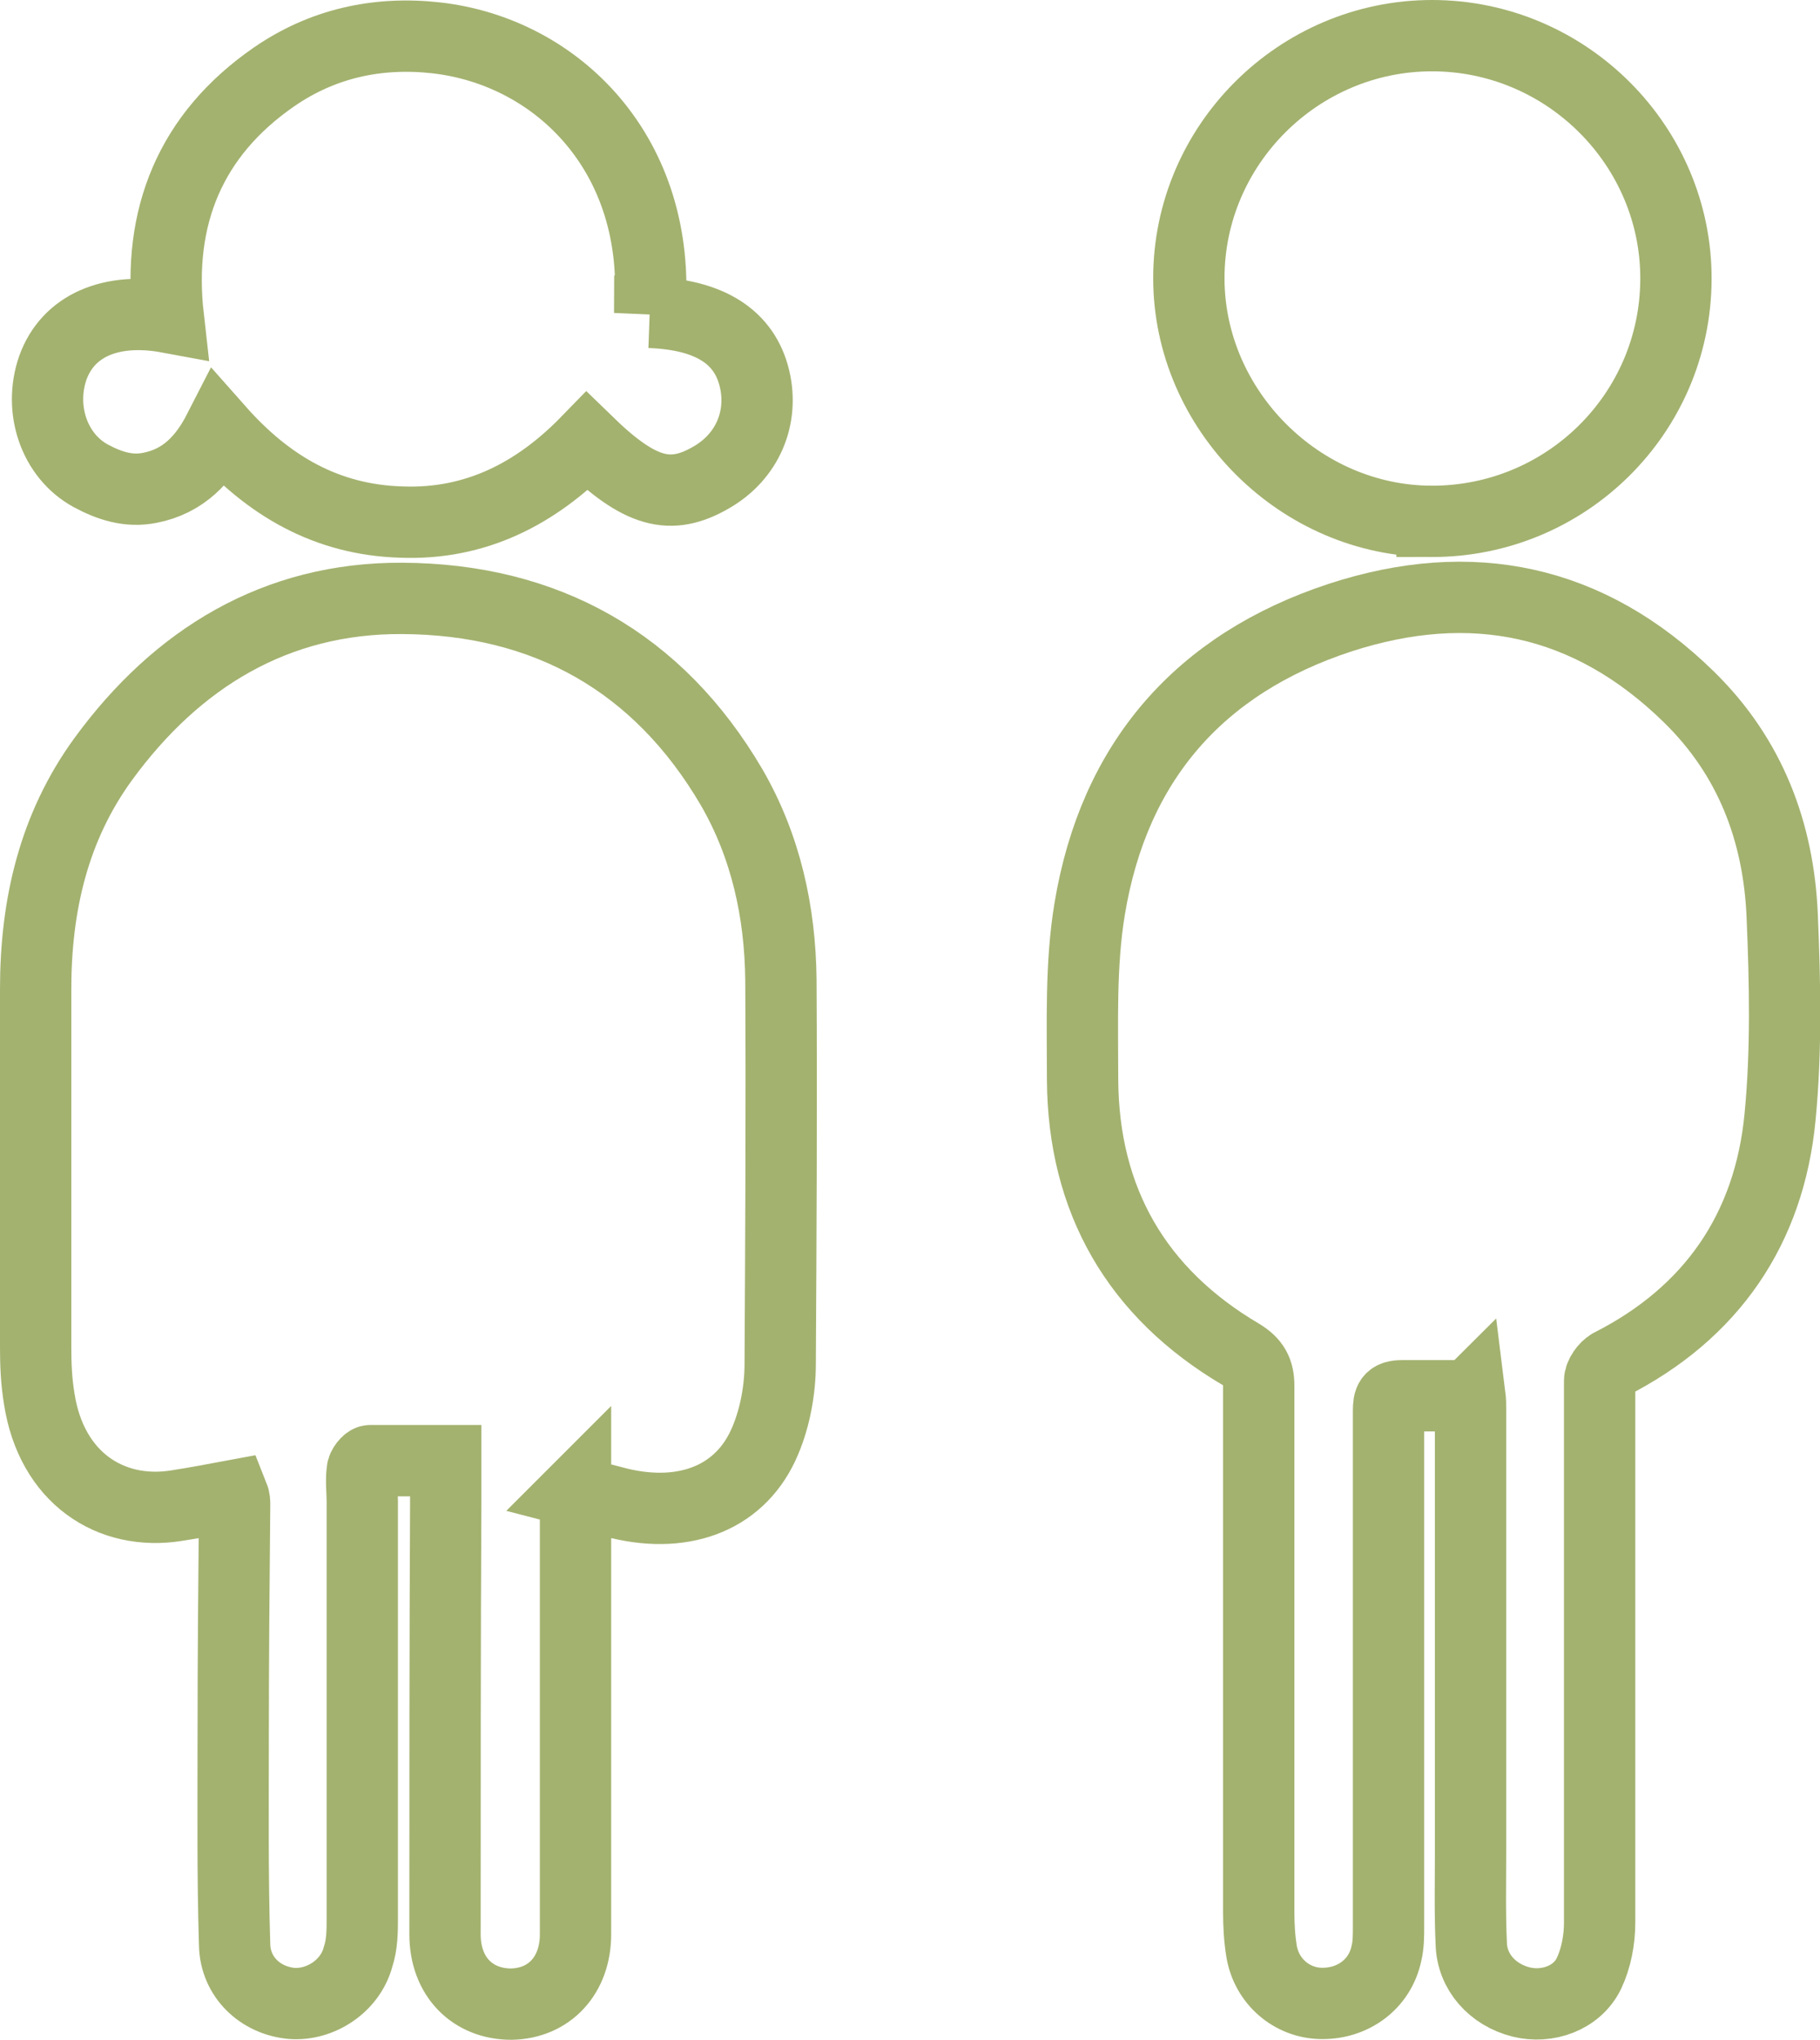 <?xml version="1.0" encoding="UTF-8"?><svg id="Capa_2" xmlns="http://www.w3.org/2000/svg" viewBox="0 0 25.52 28.6"><g id="Diseño"><g id="yEilby"><path d="m8.07,20.92c0,.15,0,.27,0,.39,0,1.94,0,3.87,0,5.81,0,.58-.37.97-.9.98-.54,0-.93-.38-.93-.98,0-2.02,0-4.03.01-6.05,0-.18,0-.37,0-.59-.37,0-.72,0-1.06,0-.04,0-.11.09-.11.14-.02.14,0,.29,0,.43,0,1.95,0,3.89,0,5.84,0,.18,0,.37-.06.55-.11.41-.53.68-.93.65-.44-.04-.79-.37-.8-.82-.03-.97-.02-1.94-.02-2.92,0-1.08.01-2.17.02-3.25,0-.04,0-.08-.02-.13-.27.05-.53.1-.79.14-.93.15-1.76-.39-1.93-1.5-.04-.24-.05-.48-.05-.72,0-1.67,0-3.34,0-5.02,0-1.17.25-2.27.95-3.23,1.03-1.41,2.42-2.26,4.19-2.25,2.01.01,3.59.89,4.62,2.65.48.83.68,1.75.69,2.7.01,1.79,0,3.58-.01,5.38,0,.36-.07.75-.21,1.08-.33.79-1.11,1.1-2.04.88-.19-.05-.39-.1-.62-.16Z" fill="none" stroke="#a3b26f" stroke-miterlimit="10"/><path d="m20.6,19.57c-.33,0-.64,0-.94,0-.17,0-.19.06-.19.21,0,2.41,0,4.82,0,7.23,0,.13,0,.26-.03.38-.09.43-.47.71-.92.7-.41-.01-.76-.31-.83-.73-.03-.18-.04-.37-.04-.55,0-2.46,0-4.92,0-7.38,0-.21-.07-.33-.25-.44-1.46-.86-2.21-2.16-2.22-3.85,0-.8-.03-1.62.1-2.4.34-2.05,1.53-3.43,3.51-4.08,1.84-.6,3.49-.26,4.89,1.11.86.84,1.26,1.89,1.31,3.07.04.94.06,1.89-.03,2.82-.15,1.57-.96,2.75-2.38,3.47-.07.04-.15.15-.15.23,0,2.53,0,5.06,0,7.6,0,.24-.05.5-.15.71-.17.35-.59.49-.95.4-.4-.1-.69-.42-.7-.82-.02-.43-.01-.87-.01-1.3,0-2.07,0-4.13,0-6.2,0-.05,0-.11-.01-.19Z" fill="none" stroke="#a3b26f" stroke-miterlimit="10"/><path d="m9.11,4.38c.84.03,1.33.34,1.47.93.13.55-.1,1.09-.6,1.38-.58.34-1.01.22-1.75-.5-.71.73-1.56,1.17-2.6,1.13-1.05-.03-1.87-.51-2.56-1.29-.21.41-.5.72-.97.81-.3.06-.57-.03-.83-.17-.51-.28-.73-.93-.53-1.51.21-.59.81-.86,1.62-.71-.16-1.41.31-2.56,1.48-3.37.68-.47,1.45-.64,2.27-.55,1.71.19,3.18,1.65,3,3.86Z" fill="none" stroke="#a3b26f" stroke-miterlimit="10"/><path d="m20.08,7.31c-1.85,0-3.41-1.56-3.41-3.41,0-1.87,1.54-3.4,3.41-3.4,1.89,0,3.43,1.55,3.42,3.42-.01,1.88-1.54,3.39-3.42,3.39Z" fill="none" stroke="#a3b26f" stroke-miterlimit="10"/></g></g></svg>